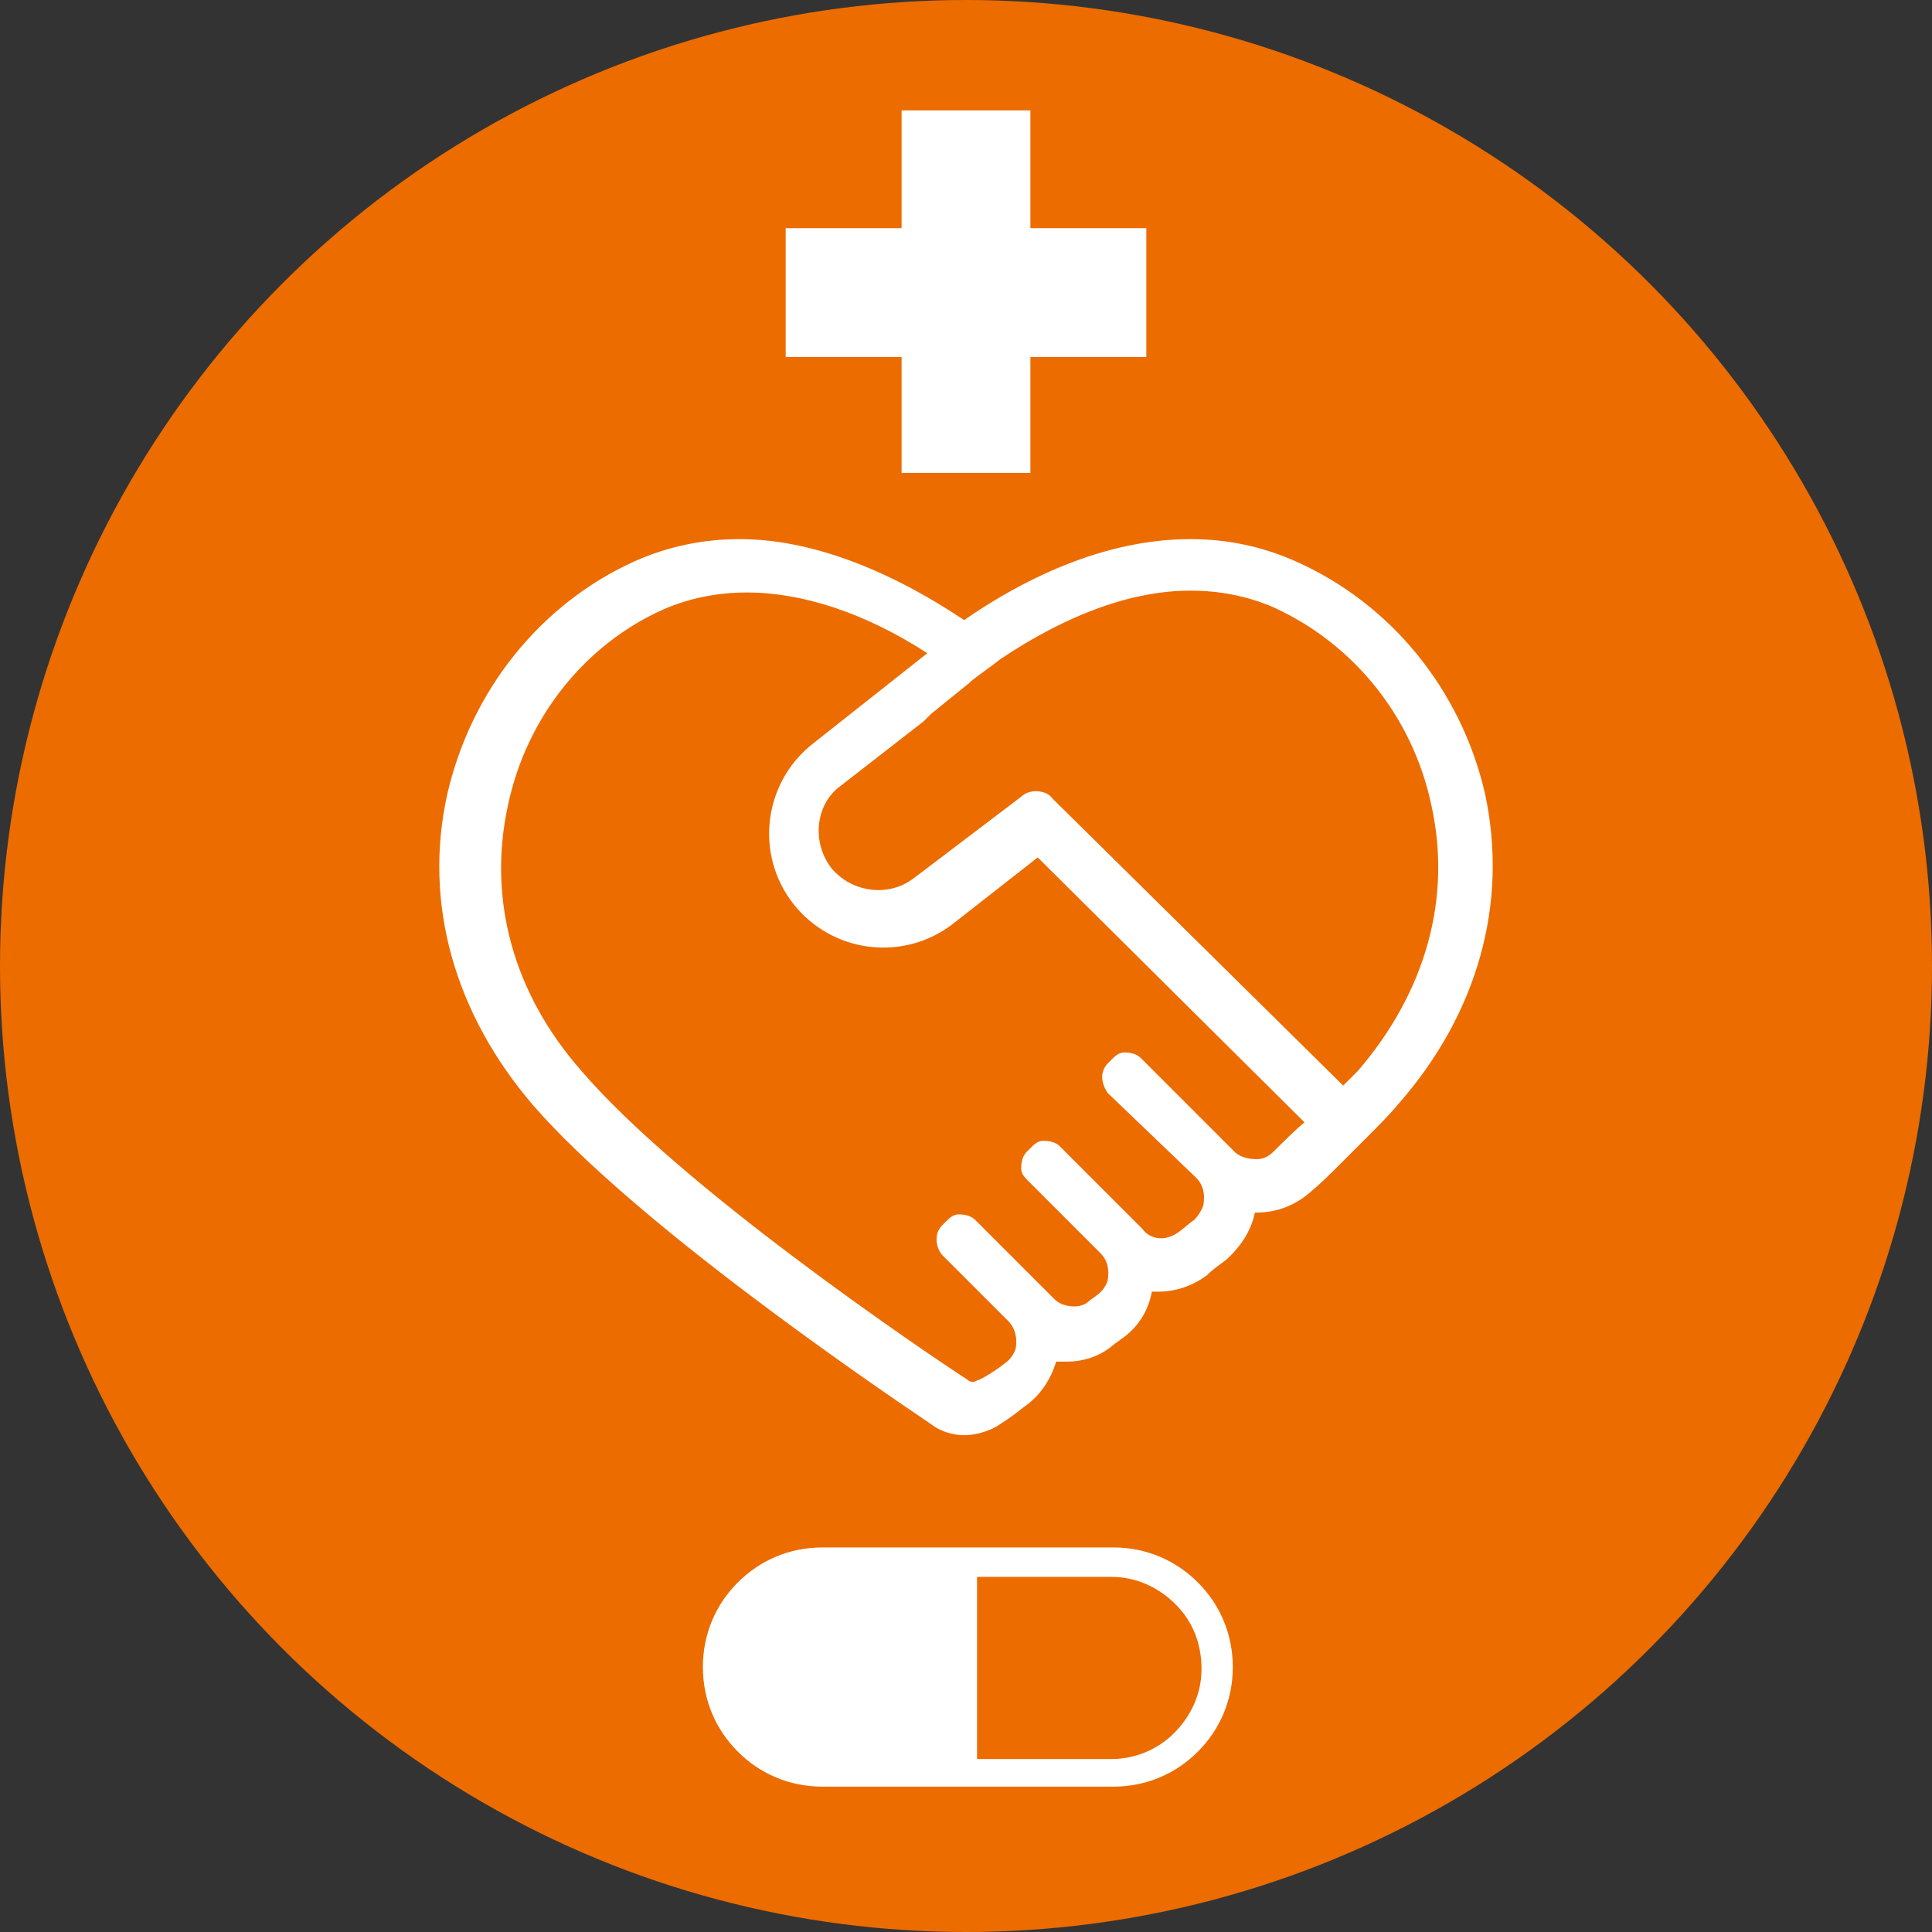 <?xml version="1.0" encoding="utf-8"?>
<!-- Generator: Adobe Illustrator 24.2.3, SVG Export Plug-In . SVG Version: 6.00 Build 0)  -->
<svg version="1.1" id="レイヤー_1" xmlns="http://www.w3.org/2000/svg" xmlns:xlink="http://www.w3.org/1999/xlink" x="0px"
	 y="0px" viewBox="0 0 105 105" style="enable-background:new 0 0 105 105;" xml:space="preserve">
<rect x="0" y="0" width="105" height="105" fill="#333333" stroke="none"/>
<style type="text/css">
	.st0{fill:#EC6C00;}
	.st1{fill:#FFFFFF;}
</style>
<g>
	<g>
		<circle class="st0" cx="52.5" cy="52.5" r="52.5"/>
	</g>
	<g>
		<polygon class="st1" points="49,25.7 56,25.7 56,19.4 62.3,19.4 62.3,12.4 56,12.4 56,6 49,6 49,12.4 42.7,12.4 42.7,19.4 
			49,19.4 		"/>
	</g>
	<path class="st1" d="M60.5,84.1l-15.8,0l0,0c-1.8,0-3.4,0.7-4.6,1.9c-1.2,1.2-1.9,2.8-1.9,4.6c0,1.8,0.7,3.4,1.9,4.6
		c1.2,1.2,2.8,1.9,4.6,1.9l15.8,0l0,0c1.8,0,3.4-0.7,4.6-1.9c1.2-1.2,1.9-2.8,1.9-4.6c0-1.8-0.7-3.4-1.9-4.6
		C63.9,84.8,62.3,84.1,60.5,84.1z M60.4,95.6L60.4,95.6 M60.4,95.6l-7.3,0v-9.9l7.3,0l0,0c1.4,0,2.6,0.6,3.5,1.5
		c0.9,0.9,1.4,2.1,1.4,3.5c0,1.4-0.6,2.6-1.5,3.5C63,95,61.8,95.6,60.4,95.6L60.4,95.6"/>
	<path class="st1" d="M70.4,30.5c-1.8-0.8-3.7-1.2-5.7-1.2c-3.9,0-8.1,1.5-12.3,4.4l0,0c-4.2-2.8-8.4-4.4-12.2-4.4
		c-2,0-3.9,0.4-5.7,1.2c-5.1,2.3-8.9,7-10.2,12.7c-1.3,5.9,0.4,11.9,4.7,16.9c5.5,6.3,17.9,14.8,21.6,17.3c0.5,0.4,1.2,0.6,1.8,0.6
		c0.6,0,1.3-0.2,1.8-0.5c0.3-0.2,0.8-0.5,1.4-1c0.9-0.6,1.5-1.5,1.8-2.5c0.2,0,0.4,0,0.6,0c0.9,0,1.8-0.3,2.5-0.9
		c0.1-0.1,0.3-0.2,0.4-0.3c0.9-0.6,1.5-1.5,1.7-2.6c0.1,0,0.2,0,0.3,0c1,0,1.9-0.3,2.7-0.9c0.3-0.3,0.6-0.5,1-0.8
		c0.8-0.7,1.4-1.6,1.6-2.6c0,0,0,0,0.1,0c1.1,0,2.1-0.4,2.9-1.1c0.6-0.5,1.1-1,1.6-1.5l1.5-1.5c0.6-0.6,1.2-1.2,1.7-1.8
		c4.3-4.9,6-10.9,4.7-16.9C79.4,37.5,75.6,32.8,70.4,30.5z M69.2,62.6c-0.2,0.2-0.5,0.4-0.9,0.4c-0.4,0-0.9-0.1-1.2-0.4l-5.1-5.1
		c-0.2-0.2-0.5-0.3-0.9-0.3c-0.3,0-0.5,0.2-0.7,0.4l-0.2,0.2c-0.2,0.2-0.3,0.5-0.3,0.7c0,0.3,0.1,0.6,0.3,0.9L65,64
		c0.4,0.4,0.5,0.9,0.4,1.5c-0.1,0.3-0.3,0.6-0.5,0.8c-0.3,0.2-0.6,0.5-0.9,0.7c-0.3,0.2-0.6,0.3-0.9,0.3c-0.4,0-0.8-0.2-1-0.5
		l-4.5-4.5c-0.2-0.2-0.5-0.3-0.9-0.3c-0.3,0-0.5,0.2-0.7,0.4l-0.2,0.2c-0.2,0.2-0.3,0.5-0.3,0.9c0,0.3,0.2,0.5,0.4,0.7l3.9,3.9
		c0.4,0.4,0.5,0.9,0.4,1.5c-0.1,0.3-0.3,0.6-0.6,0.8c-0.1,0.1-0.3,0.2-0.4,0.3c-0.2,0.2-0.5,0.3-0.8,0.3c-0.4,0-0.8-0.1-1.1-0.4
		l-4.3-4.3c-0.2-0.2-0.5-0.3-0.9-0.3c-0.3,0-0.5,0.2-0.7,0.4l-0.2,0.2c-0.4,0.4-0.4,1.1,0,1.6l3.6,3.6c0.4,0.4,0.5,1,0.4,1.5
		c-0.1,0.3-0.3,0.6-0.6,0.8c-0.5,0.4-1,0.7-1.4,0.9c-0.1,0-0.2,0.1-0.3,0.1c-0.1,0-0.2,0-0.3-0.1c-2.6-1.7-15.6-10.5-21-16.8
		c-3.7-4.2-5.1-9.3-4-14.4c1-4.8,4.2-8.8,8.5-10.7c1.4-0.6,2.9-0.9,4.5-0.9c3,0,6.4,1.1,9.8,3.3l-6.2,4.9c-2.7,2.1-3.2,6-1.1,8.7
		c2.1,2.7,6,3.2,8.7,1.1l4.6-3.6L70.9,61C70.5,61.3,69.6,62.2,69.2,62.6z M77.8,43.8c1.1,5-0.3,10.1-4,14.4
		c-0.4,0.4-0.3,0.3-0.8,0.8L57.2,43.4c-0.2-0.3-0.6-0.4-0.9-0.4c-0.3,0-0.6,0.1-0.8,0.3l-5.8,4.4c-1.4,1.1-3.4,0.8-4.5-0.5
		c-1.1-1.4-0.9-3.5,0.5-4.5l4.5-3.5l0.4-0.4l2.1-1.7l0.1-0.1c0.5-0.4,1.1-0.8,1.6-1.2c3.6-2.4,7.1-3.7,10.3-3.7
		c1.6,0,3.1,0.3,4.5,0.9C73.6,35,76.8,39,77.8,43.8z"/>
</g>
</svg>
